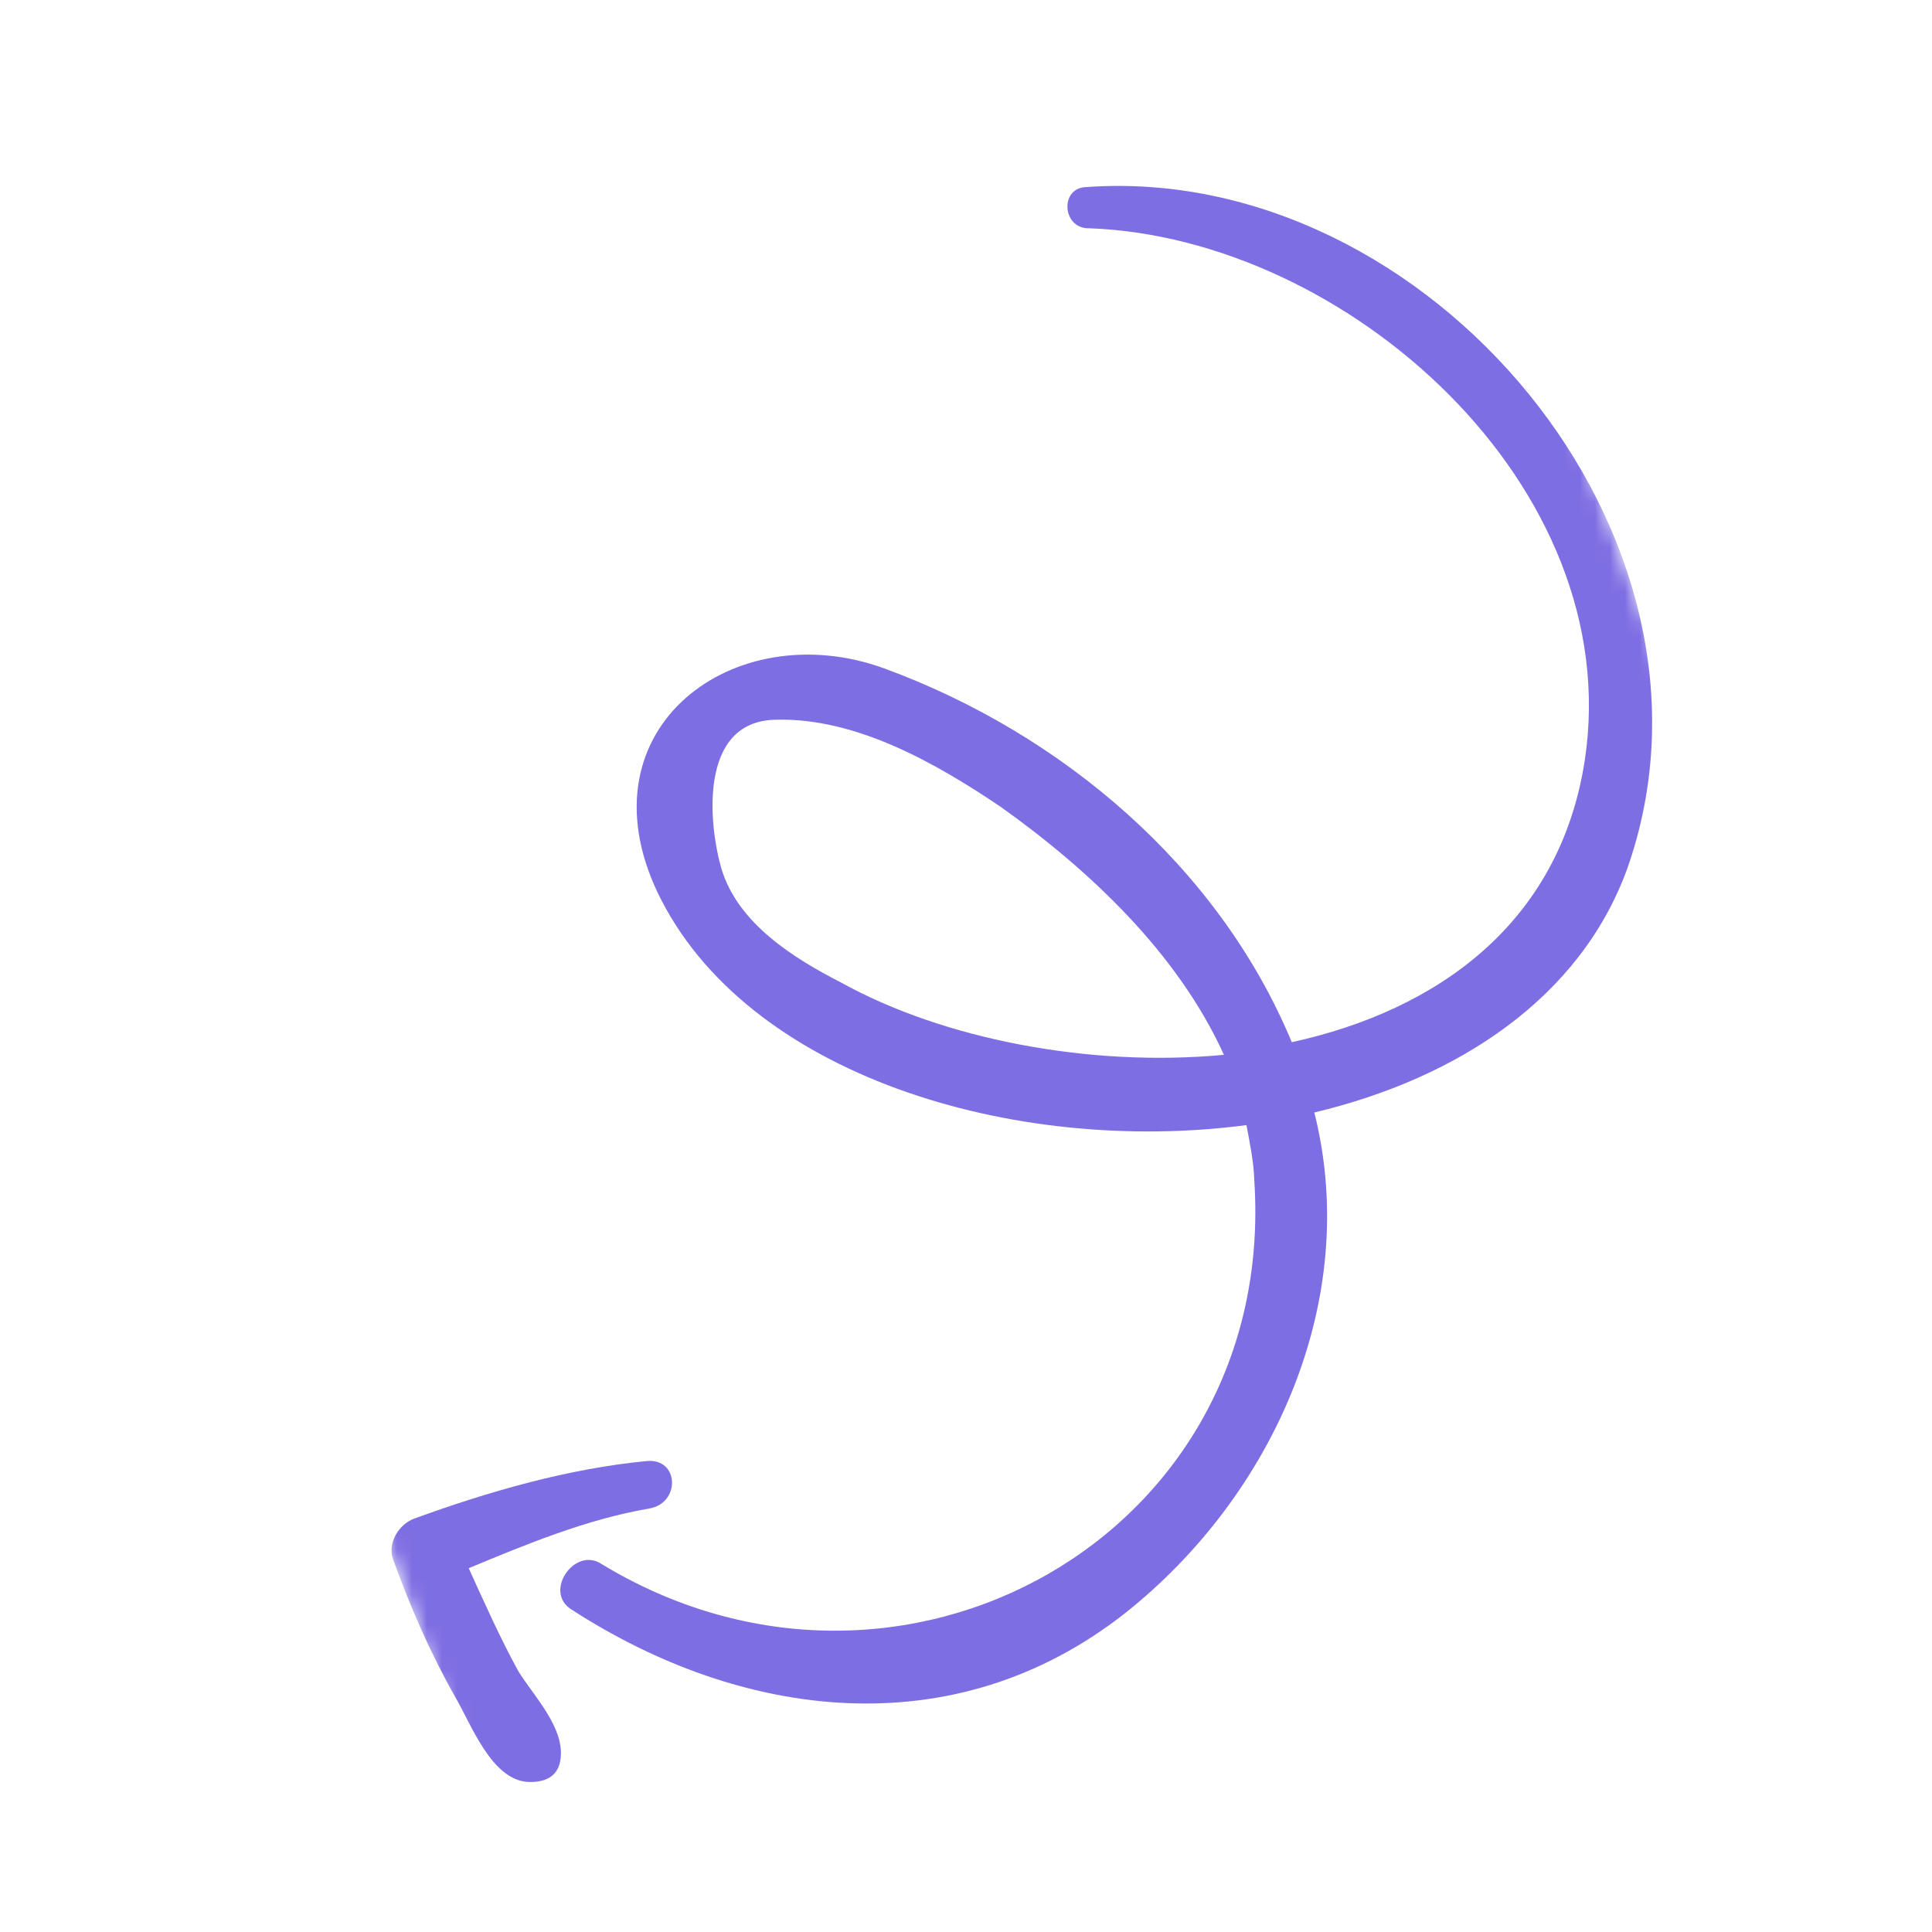 <svg width="129" height="129" viewBox="0 0 129 129" fill="none" xmlns="http://www.w3.org/2000/svg">
<mask id="mask0_9018_105254" style="mask-type:luminance" maskUnits="userSpaceOnUse" x="0" y="0" width="129" height="129">
<path d="M0.796 34.202L94.766 0L128.968 93.969L34.998 128.171L0.796 34.202Z" fill="white"/>
</mask>
<g mask="url(#mask0_9018_105254)">
<path d="M40.038 104.351C60.03 116.63 85.355 102.574 83.746 78.766C83.713 77.568 83.438 76.257 83.227 75.124C67.642 77.168 49.756 71.784 43.909 59.598C38.694 48.594 49.034 41 59.022 44.622C70.886 48.973 81.377 57.855 86.252 69.588C95.962 67.465 104.134 61.668 105.814 50.775C108.608 32.42 89.878 15.852 72.721 15.242C70.925 15.291 70.73 12.54 72.526 12.491C95.314 10.85 116.491 35.801 108.648 58.009C105.527 66.604 97.404 71.98 87.758 74.281C90.918 86.839 84.982 99.886 75.128 107.707C63.688 116.709 49.493 114.82 38.146 107.459C36.316 106.31 38.274 103.38 40.038 104.351ZM66.825 53.878C62.552 50.998 57.194 47.908 51.804 48.056C46.593 48.138 47.323 55.13 48.182 58.043C49.3 61.668 52.958 63.965 56.179 65.615C62.994 69.384 72.754 71.275 81.72 70.43C78.659 63.682 72.815 58.149 66.825 53.878Z" fill="#7E6EE3"/>
<path d="M27.671 101.392C32.655 99.578 37.947 98.055 43.207 97.552C45.359 97.373 45.441 100.367 43.353 100.724C39.178 101.438 35.148 103.106 31.297 104.709C32.317 106.958 33.402 109.386 34.6 111.57C35.604 113.221 37.822 115.438 37.402 117.607C37.192 118.691 36.302 119.015 35.282 118.983C32.822 118.87 31.462 115.132 30.393 113.303C28.692 110.293 27.413 107.332 26.247 104.127C25.858 103.06 26.603 101.781 27.671 101.392Z" fill="#7E6EE3"/>
</g>
</svg>
